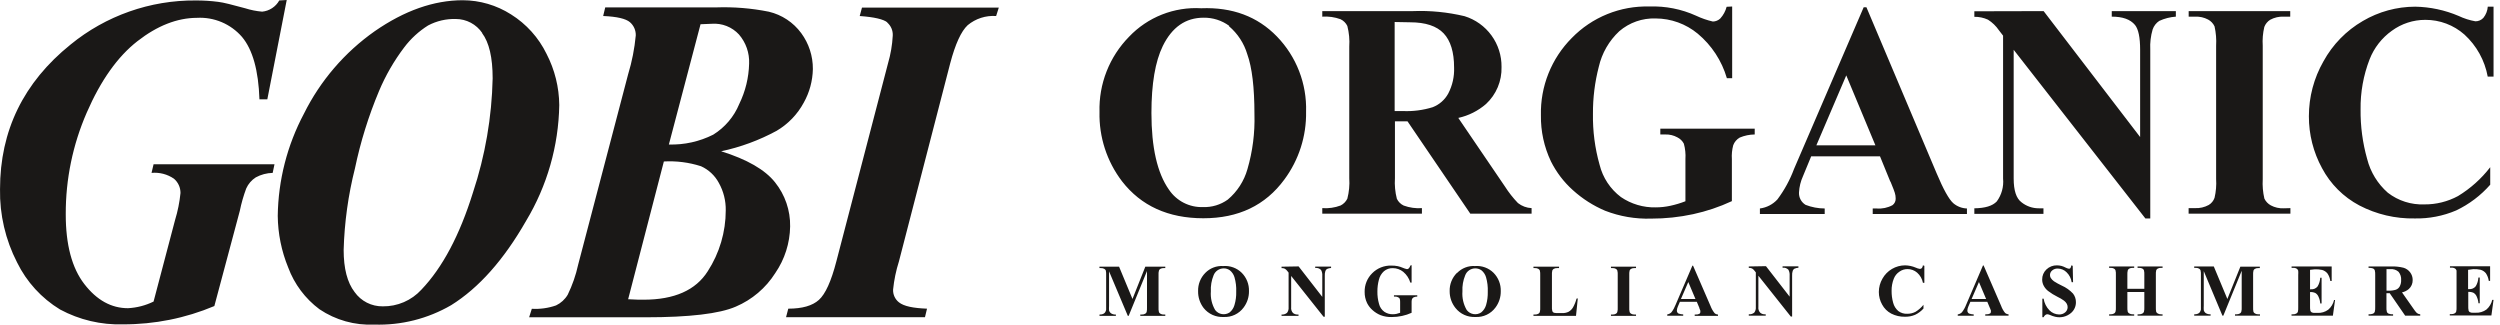 <svg width="308" height="40" viewBox="0 0 308 40" fill="none" xmlns="http://www.w3.org/2000/svg">
<path fill-rule="evenodd" clip-rule="evenodd" d="M34.405 0.057C34.192 0.441 33.888 0.767 33.52 1.007C33.153 1.248 32.732 1.395 32.295 1.436C31.585 1.375 30.884 1.235 30.206 1.019C28.626 0.589 27.52 0.302 26.896 0.23C25.975 0.11 25.047 0.053 24.118 0.057C18.498 0.011 13.04 1.934 8.69 5.492C2.898 10.159 0.003 16.096 0.003 23.303C-0.052 26.441 0.671 29.544 2.106 32.335C3.281 34.731 5.117 36.742 7.397 38.128C9.778 39.41 12.455 40.041 15.158 39.959C19.021 39.972 22.848 39.205 26.408 37.705L29.545 25.974C29.736 25.036 30 24.114 30.335 23.217C30.586 22.658 30.995 22.184 31.512 21.853C32.152 21.505 32.866 21.316 33.594 21.3L33.817 20.238H18.92L18.669 21.3C19.646 21.208 20.624 21.462 21.433 22.018C21.686 22.235 21.89 22.505 22.029 22.809C22.168 23.113 22.238 23.443 22.237 23.777C22.125 24.905 21.901 26.018 21.569 27.101L18.92 37.152C17.935 37.635 16.863 37.913 15.768 37.97C13.715 37.97 11.923 36.98 10.391 34.998C8.86 33.017 8.096 30.145 8.101 26.383C8.086 22.081 8.966 17.822 10.685 13.877C12.408 9.91 14.493 6.973 16.938 5.068C19.384 3.164 21.827 2.206 24.268 2.197C25.31 2.14 26.351 2.322 27.311 2.728C28.272 3.135 29.127 3.756 29.811 4.544C31.127 6.109 31.845 8.675 31.964 12.24H32.934L35.324 0L34.405 0.057ZM55.584 37.597C52.711 39.266 49.428 40.095 46.107 39.988C43.713 40.1 41.347 39.438 39.359 38.1C37.604 36.792 36.265 35.004 35.504 32.952C34.676 30.933 34.24 28.774 34.219 26.591C34.277 22.197 35.385 17.88 37.449 13.999C39.466 9.94 42.464 6.448 46.172 3.841C49.833 1.304 53.444 0.033 57.005 0.029C59.114 0.035 61.178 0.64 62.957 1.773C64.844 2.953 66.362 4.639 67.336 6.641C68.345 8.59 68.881 10.749 68.901 12.944C68.817 17.984 67.403 22.913 64.802 27.23C62.064 32.017 58.991 35.472 55.584 37.597ZM59.417 4.071C59.057 3.539 58.573 3.104 58.006 2.802C57.439 2.501 56.807 2.342 56.165 2.34C54.974 2.304 53.794 2.579 52.741 3.137C51.606 3.848 50.611 4.761 49.804 5.829C48.547 7.487 47.503 9.296 46.696 11.214C45.406 14.288 44.413 17.478 43.731 20.741C42.9 24.03 42.433 27.4 42.338 30.791C42.338 33.084 42.788 34.814 43.688 35.982C44.08 36.535 44.6 36.983 45.204 37.29C45.808 37.596 46.478 37.751 47.155 37.741C48.049 37.754 48.935 37.578 49.755 37.224C50.576 36.87 51.312 36.346 51.915 35.688C54.514 32.969 56.632 28.98 58.269 23.72C59.774 19.179 60.592 14.439 60.695 9.656C60.695 7.086 60.26 5.224 59.389 4.071H59.417ZM74.336 1.974C76.016 2.046 77.107 2.304 77.609 2.735C77.842 2.937 78.028 3.187 78.152 3.469C78.276 3.751 78.336 4.057 78.327 4.365C78.176 5.986 77.861 7.588 77.387 9.146L71.227 32.615C70.947 33.894 70.515 35.135 69.942 36.312C69.605 36.883 69.105 37.34 68.506 37.626C67.548 37.961 66.533 38.102 65.52 38.042L65.189 39.09H79.548C84.932 39.09 88.632 38.652 90.647 37.777C92.651 36.925 94.349 35.482 95.514 33.641C96.676 31.949 97.313 29.951 97.345 27.898C97.378 25.925 96.72 24.003 95.485 22.463C94.251 20.908 92.037 19.633 88.845 18.637C91.232 18.129 93.534 17.281 95.679 16.117C97.091 15.287 98.248 14.085 99.025 12.642C99.733 11.378 100.118 9.957 100.145 8.507C100.158 6.914 99.654 5.36 98.709 4.078C97.735 2.755 96.323 1.821 94.724 1.443C92.58 1.013 90.392 0.834 88.206 0.912H74.565L74.314 1.953L74.336 1.974ZM86.303 2.986L87.703 2.929C88.323 2.884 88.945 2.979 89.523 3.208C90.102 3.436 90.62 3.793 91.041 4.25C91.9 5.244 92.347 6.528 92.291 7.84C92.249 9.564 91.835 11.258 91.077 12.808C90.433 14.375 89.31 15.699 87.868 16.591C86.176 17.443 84.299 17.86 82.405 17.804L86.303 3.001V2.986ZM86.353 20.475C87.295 20.896 88.07 21.619 88.558 22.528C89.138 23.562 89.433 24.731 89.412 25.917C89.412 28.579 88.642 31.185 87.194 33.419C85.715 35.755 83.082 36.922 79.296 36.922C78.866 36.922 78.234 36.922 77.387 36.865L81.788 19.893C83.33 19.807 84.875 20.004 86.346 20.475H86.353ZM109.327 2.764C108.853 2.369 107.711 2.103 105.917 1.974L106.197 0.933H123.053L122.723 1.974C121.454 1.885 120.199 2.288 119.22 3.101C118.416 3.848 117.698 5.413 117.066 7.797L110.748 32.206C110.39 33.331 110.15 34.491 110.03 35.666C110.015 35.967 110.072 36.268 110.197 36.543C110.322 36.818 110.511 37.059 110.748 37.245C111.358 37.733 112.514 37.963 114.209 38.028L113.957 39.076H96.842L97.115 38.028C98.829 38.028 100.085 37.669 100.884 36.951C101.688 36.233 102.406 34.647 103.038 32.206L109.406 7.797C109.73 6.688 109.925 5.547 109.987 4.394C110.005 4.087 109.951 3.78 109.831 3.497C109.71 3.214 109.525 2.963 109.291 2.764H109.327Z" fill="#1A1817"/>
<path fill-rule="evenodd" clip-rule="evenodd" d="M139.099 4.527C137.9 5.748 136.959 7.198 136.334 8.79C135.708 10.383 135.411 12.085 135.459 13.796C135.387 16.873 136.364 19.884 138.23 22.332C140.585 25.366 143.923 26.886 148.245 26.89C152.567 26.895 155.898 25.302 158.238 22.109C160.025 19.694 160.963 16.756 160.909 13.753C160.959 12.049 160.668 10.352 160.051 8.762C159.435 7.173 158.506 5.723 157.319 4.499C154.926 2.029 151.815 0.868 147.987 1.017C146.339 0.921 144.69 1.185 143.155 1.791C141.62 2.398 140.236 3.331 139.099 4.527ZM151.411 3.228C152.482 4.136 153.265 5.336 153.665 6.681C154.254 8.318 154.548 10.785 154.548 14.083C154.615 16.363 154.325 18.641 153.687 20.831C153.274 22.3 152.429 23.611 151.26 24.593C150.375 25.227 149.305 25.55 148.216 25.512C147.39 25.541 146.569 25.359 145.833 24.982C145.097 24.605 144.469 24.046 144.009 23.358C142.574 21.32 141.856 18.173 141.856 13.918C141.856 10.333 142.322 7.583 143.256 5.669C144.397 3.343 146.07 2.18 148.281 2.18C149.415 2.162 150.524 2.515 151.44 3.185L151.411 3.228ZM173.408 14.952L181.14 26.323H188.692V25.641C188.081 25.613 187.494 25.395 187.012 25.017C186.41 24.39 185.871 23.705 185.404 22.971L179.661 14.528C180.925 14.25 182.1 13.66 183.078 12.812C183.703 12.232 184.197 11.526 184.526 10.739C184.855 9.953 185.013 9.105 184.988 8.253C185.006 6.858 184.572 5.493 183.75 4.365C182.928 3.236 181.763 2.404 180.429 1.993C178.342 1.496 176.198 1.285 174.054 1.369H162.905V2.051C163.668 1.997 164.433 2.105 165.152 2.367C165.519 2.54 165.815 2.834 165.992 3.199C166.206 4.031 166.286 4.891 166.229 5.748V21.944C166.287 22.796 166.207 23.652 165.992 24.478C165.814 24.842 165.521 25.137 165.159 25.318C164.44 25.588 163.671 25.698 162.905 25.641V26.323H175.181V25.641C174.418 25.695 173.653 25.587 172.934 25.325C172.567 25.152 172.271 24.858 172.094 24.493C171.88 23.661 171.8 22.801 171.857 21.944V14.952H173.408ZM173.724 2.747C175.626 2.747 177.005 3.207 177.859 4.111C178.713 5.016 179.144 6.423 179.144 8.325C179.186 9.434 178.938 10.535 178.426 11.52C178.007 12.292 177.328 12.89 176.509 13.207C175.318 13.577 174.072 13.737 172.826 13.681H171.821V2.711L173.724 2.747ZM212.721 0.837C212.582 1.371 212.316 1.864 211.945 2.273C211.698 2.511 211.37 2.646 211.027 2.654C210.314 2.49 209.62 2.249 208.959 1.936C207.158 1.119 205.192 0.731 203.216 0.801C201.437 0.75 199.668 1.069 198.019 1.738C196.371 2.406 194.879 3.41 193.639 4.685C192.398 5.933 191.421 7.419 190.769 9.054C190.116 10.688 189.801 12.438 189.841 14.198C189.811 16.163 190.233 18.108 191.076 19.884C191.745 21.223 192.66 22.424 193.775 23.423C194.949 24.487 196.294 25.346 197.752 25.964C199.559 26.665 201.487 26.994 203.424 26.933C205.159 26.936 206.889 26.753 208.586 26.388C210.234 26.031 211.838 25.492 213.367 24.78V19.604C213.328 19.029 213.384 18.452 213.532 17.895C213.68 17.494 213.965 17.158 214.336 16.947C214.921 16.702 215.547 16.573 216.181 16.567V15.849H204.551V16.567H205.168C205.684 16.549 206.195 16.671 206.647 16.919C206.992 17.087 207.273 17.361 207.451 17.701C207.622 18.32 207.687 18.963 207.645 19.604V24.794C207.039 25.03 206.415 25.218 205.779 25.354C205.196 25.481 204.602 25.546 204.005 25.548C202.472 25.587 200.965 25.143 199.698 24.277C198.39 23.294 197.462 21.889 197.07 20.3C196.492 18.255 196.216 16.136 196.252 14.011C196.24 12.062 196.482 10.119 196.97 8.232C197.354 6.55 198.234 5.021 199.497 3.845C200.74 2.778 202.339 2.217 203.977 2.273C205.869 2.279 207.701 2.941 209.16 4.147C210.875 5.577 212.125 7.487 212.75 9.632H213.403V0.801L212.721 0.837ZM232.909 22.375C233.239 23.179 233.418 23.638 233.44 23.753C233.51 23.974 233.546 24.204 233.547 24.435C233.557 24.596 233.526 24.757 233.459 24.904C233.391 25.05 233.288 25.178 233.16 25.275C232.558 25.601 231.874 25.743 231.193 25.684H230.719V26.366H242.328V25.684C241.704 25.665 241.106 25.432 240.633 25.024C240.102 24.545 239.422 23.322 238.594 21.355L229.944 0.895H229.606L221.027 20.81C220.527 22.156 219.836 23.423 218.974 24.572C218.409 25.184 217.646 25.578 216.82 25.684V26.366H224.803V25.684C223.998 25.682 223.199 25.531 222.449 25.239C222.186 25.08 221.971 24.852 221.828 24.581C221.685 24.308 221.619 24.003 221.637 23.696C221.676 23.003 221.844 22.324 222.133 21.693L223.138 19.259H231.616L232.887 22.375H232.909ZM223.777 17.902L227.46 9.287L231.049 17.902H223.777ZM243.239 1.39V2.072C243.819 2.062 244.393 2.182 244.919 2.424C245.454 2.763 245.913 3.207 246.269 3.731L246.779 4.391V22.002C246.876 23.003 246.6 24.005 246.003 24.816C245.479 25.369 244.567 25.648 243.239 25.663V26.345H251.754V25.663H251.187C250.403 25.668 249.642 25.402 249.033 24.909C248.401 24.43 248.085 23.461 248.085 22.002V6.136L264.31 26.912H264.913V6.114C264.869 5.273 264.969 4.431 265.207 3.623C265.356 3.194 265.641 2.826 266.019 2.575C266.663 2.277 267.357 2.099 268.065 2.051V1.369H260.168V2.051C261.496 2.051 262.443 2.367 263.039 3.084C263.456 3.609 263.664 4.621 263.664 6.114V16.883L251.775 1.369L243.239 1.39ZM281.368 25.663C280.812 25.689 280.259 25.565 279.767 25.304C279.419 25.115 279.141 24.821 278.97 24.464C278.789 23.681 278.721 22.876 278.769 22.073V5.64C278.719 4.862 278.784 4.08 278.963 3.321C279.099 2.957 279.352 2.647 279.681 2.438C280.194 2.158 280.776 2.023 281.361 2.051H282.157V1.369H269.644V2.051H270.441C270.997 2.025 271.55 2.149 272.042 2.41C272.389 2.597 272.666 2.892 272.832 3.25C273.009 4.033 273.074 4.838 273.026 5.64V22.052C273.076 22.83 273.01 23.611 272.832 24.371C272.704 24.74 272.45 25.053 272.114 25.254C271.6 25.534 271.019 25.669 270.434 25.641H269.637V26.323H282.179V25.641L281.368 25.663ZM306.495 0.823C306.458 1.324 306.271 1.802 305.956 2.194C305.832 2.331 305.68 2.44 305.51 2.514C305.341 2.588 305.158 2.626 304.973 2.625C304.257 2.499 303.562 2.277 302.905 1.964C301.213 1.243 299.396 0.855 297.557 0.823C295.284 0.826 293.054 1.436 291.095 2.589C289.057 3.772 287.382 5.49 286.25 7.557C285.07 9.618 284.452 11.952 284.455 14.327C284.448 16.556 285.003 18.752 286.07 20.709C287.108 22.67 288.711 24.273 290.672 25.311C292.775 26.408 295.12 26.958 297.492 26.912C299.244 26.949 300.984 26.614 302.596 25.928C304.197 25.166 305.626 24.087 306.796 22.755V20.602C305.702 22.02 304.357 23.225 302.826 24.155C301.552 24.843 300.124 25.196 298.677 25.182C297.056 25.246 295.465 24.738 294.182 23.746C292.931 22.651 292.042 21.201 291.634 19.589C291.074 17.604 290.801 15.549 290.823 13.487C290.795 11.374 291.172 9.276 291.935 7.306C292.489 5.892 293.441 4.669 294.678 3.788C295.874 2.914 297.317 2.443 298.799 2.446C300.572 2.437 302.287 3.081 303.616 4.255C305.114 5.622 306.123 7.443 306.487 9.438H307.205V0.823H306.495Z" fill="#1A1817"/>
<path fill-rule="evenodd" clip-rule="evenodd" d="M137.864 32.856H135.452V33.029H135.639C135.775 33.022 135.912 33.052 136.033 33.115C136.12 33.158 136.191 33.229 136.234 33.316C136.274 33.505 136.289 33.698 136.277 33.89V37.717C136.277 37.989 136.277 38.14 136.277 38.169C136.253 38.287 136.207 38.399 136.141 38.499C136.073 38.583 135.984 38.648 135.883 38.686C135.766 38.731 135.642 38.752 135.516 38.75H135.459V38.916H137.476V38.75C137.27 38.766 137.064 38.715 136.888 38.607C136.764 38.518 136.675 38.388 136.636 38.241C136.623 38.059 136.623 37.877 136.636 37.695V33.431L138.948 38.916H139.049L141.31 33.388V37.875C141.321 38.065 141.307 38.255 141.267 38.442C141.236 38.531 141.172 38.606 141.088 38.65C140.961 38.723 140.817 38.758 140.671 38.75H140.484V38.916H143.564V38.75H143.37C143.233 38.758 143.096 38.725 142.976 38.657C142.889 38.615 142.82 38.544 142.782 38.456C142.735 38.266 142.718 38.07 142.732 37.875V33.89C142.717 33.702 142.734 33.513 142.782 33.33C142.813 33.243 142.874 33.169 142.954 33.122C143.082 33.054 143.226 33.021 143.37 33.029H143.564V32.856H141.102L139.522 36.834L137.864 32.842V32.856ZM148.496 33.617C148.203 33.913 147.972 34.265 147.819 34.653C147.666 35.04 147.594 35.455 147.606 35.872C147.592 36.62 147.832 37.352 148.288 37.946C148.582 38.314 148.96 38.606 149.389 38.798C149.819 38.99 150.288 39.077 150.758 39.052C151.231 39.076 151.703 38.982 152.132 38.779C152.56 38.576 152.932 38.27 153.213 37.889C153.653 37.307 153.885 36.594 153.874 35.864C153.886 35.45 153.814 35.037 153.662 34.651C153.51 34.264 153.282 33.913 152.99 33.617C152.692 33.32 152.333 33.091 151.938 32.946C151.542 32.801 151.12 32.743 150.7 32.777C150.294 32.75 149.887 32.81 149.506 32.955C149.126 33.1 148.781 33.326 148.496 33.617ZM151.526 33.309C151.792 33.527 151.987 33.819 152.086 34.149C152.254 34.731 152.327 35.337 152.301 35.943C152.318 36.497 152.246 37.05 152.086 37.58C151.986 37.938 151.778 38.257 151.49 38.492C151.211 38.678 150.872 38.751 150.542 38.696C150.211 38.642 149.914 38.463 149.71 38.198C149.302 37.507 149.117 36.707 149.178 35.907C149.142 35.225 149.257 34.544 149.516 33.912C149.613 33.663 149.783 33.45 150.003 33.299C150.223 33.148 150.484 33.066 150.751 33.065C151.029 33.058 151.301 33.144 151.526 33.309ZM157.887 32.856V33.029C158.027 33.022 158.168 33.049 158.296 33.108C158.425 33.191 158.538 33.298 158.626 33.423L158.755 33.589V37.86C158.779 38.104 158.71 38.347 158.562 38.542C158.373 38.697 158.13 38.772 157.887 38.75V38.916H159.976V38.75H159.839C159.644 38.751 159.454 38.685 159.301 38.564C159.212 38.469 159.145 38.355 159.105 38.231C159.065 38.107 159.054 37.975 159.071 37.846V33.998L163.063 39.023H163.214V33.998C163.201 33.794 163.225 33.59 163.285 33.395C163.32 33.288 163.391 33.196 163.486 33.136C163.645 33.066 163.815 33.024 163.989 33.014V32.842H162.036V33.014C162.167 32.995 162.3 33.008 162.425 33.05C162.549 33.092 162.662 33.164 162.754 33.258C162.874 33.478 162.926 33.727 162.905 33.976V36.575L159.99 32.821L157.887 32.856ZM173.753 32.72C173.721 32.851 173.654 32.97 173.559 33.065C173.53 33.094 173.495 33.118 173.457 33.134C173.419 33.15 173.378 33.158 173.336 33.158C173.161 33.119 172.991 33.064 172.826 32.993C172.628 32.906 172.421 32.839 172.209 32.792C171.947 32.74 171.68 32.716 171.412 32.72C170.976 32.706 170.542 32.783 170.137 32.945C169.732 33.107 169.364 33.35 169.057 33.66C168.753 33.96 168.513 34.32 168.352 34.716C168.192 35.112 168.114 35.537 168.124 35.965C168.117 36.441 168.22 36.913 168.426 37.343C168.591 37.67 168.818 37.963 169.093 38.205C169.381 38.465 169.712 38.673 170.07 38.822C170.516 38.994 170.992 39.074 171.47 39.059C171.894 39.058 172.318 39.013 172.733 38.923C173.139 38.838 173.534 38.708 173.91 38.535V37.272C173.9 37.134 173.914 36.995 173.954 36.862C173.99 36.764 174.062 36.682 174.155 36.633C174.297 36.57 174.451 36.538 174.607 36.539V36.374H171.735V36.539H171.886C172.013 36.535 172.14 36.565 172.252 36.625C172.336 36.666 172.406 36.731 172.453 36.812C172.491 36.962 172.505 37.117 172.496 37.272V38.535C172.346 38.59 172.193 38.636 172.037 38.672C171.893 38.7 171.746 38.714 171.599 38.715C171.223 38.726 170.854 38.617 170.543 38.406C170.22 38.172 169.991 37.831 169.897 37.444C169.754 36.947 169.686 36.432 169.696 35.915C169.692 35.43 169.752 34.947 169.876 34.479C169.971 34.069 170.189 33.699 170.5 33.416C170.806 33.156 171.198 33.021 171.599 33.036C172.064 33.036 172.515 33.196 172.877 33.488C173.294 33.834 173.599 34.296 173.753 34.816H173.91V32.663L173.753 32.72ZM179.496 33.617C179.2 33.911 178.967 34.263 178.813 34.651C178.658 35.039 178.585 35.454 178.598 35.872C178.591 36.625 178.845 37.358 179.316 37.946C179.609 38.314 179.985 38.606 180.413 38.798C180.842 38.99 181.31 39.077 181.779 39.052C182.253 39.077 182.727 38.984 183.157 38.781C183.586 38.578 183.959 38.271 184.241 37.889C184.679 37.306 184.909 36.593 184.895 35.864C184.907 35.45 184.835 35.037 184.683 34.651C184.531 34.264 184.303 33.913 184.012 33.617C183.713 33.32 183.354 33.091 182.959 32.946C182.563 32.801 182.141 32.743 181.721 32.777C181.316 32.75 180.91 32.811 180.531 32.956C180.152 33.101 179.808 33.327 179.525 33.617H179.496ZM182.525 33.309C182.789 33.528 182.981 33.82 183.078 34.149C183.247 34.731 183.319 35.337 183.294 35.943C183.309 36.496 183.239 37.049 183.085 37.58C182.983 37.939 182.772 38.257 182.482 38.492C182.204 38.678 181.865 38.751 181.534 38.696C181.203 38.642 180.906 38.463 180.702 38.198C180.298 37.505 180.113 36.707 180.171 35.907C180.136 35.225 180.253 34.543 180.515 33.912C180.611 33.663 180.779 33.449 180.998 33.298C181.217 33.147 181.477 33.066 181.743 33.065C182.023 33.059 182.298 33.145 182.525 33.309ZM194.227 36.791C194.131 37.167 193.986 37.529 193.797 37.867C193.667 38.091 193.481 38.276 193.258 38.406C193.013 38.526 192.741 38.583 192.469 38.571H191.98C191.805 38.578 191.629 38.566 191.456 38.535C191.41 38.519 191.368 38.493 191.332 38.46C191.296 38.427 191.267 38.386 191.248 38.341C191.201 38.149 191.185 37.95 191.198 37.752V33.897C191.186 33.707 191.201 33.516 191.241 33.33C191.277 33.243 191.34 33.17 191.42 33.122C191.548 33.054 191.692 33.021 191.837 33.029H192.074V32.856H188.922V33.029H189.123C189.258 33.02 189.392 33.05 189.511 33.115C189.597 33.157 189.666 33.228 189.705 33.316C189.751 33.506 189.768 33.702 189.755 33.897V37.875C189.769 38.065 189.752 38.257 189.705 38.442C189.692 38.486 189.67 38.528 189.64 38.564C189.611 38.6 189.574 38.629 189.532 38.65C189.408 38.721 189.266 38.756 189.123 38.75H188.922V38.916H194.163L194.385 36.762L194.227 36.791ZM201.363 38.75C201.226 38.758 201.089 38.725 200.969 38.657C200.882 38.615 200.813 38.544 200.775 38.456C200.728 38.266 200.711 38.07 200.725 37.875V33.897C200.713 33.707 200.728 33.516 200.768 33.33C200.801 33.242 200.865 33.168 200.947 33.122C201.075 33.054 201.219 33.021 201.363 33.029H201.557V32.856H198.47V33.029H198.671C198.806 33.02 198.94 33.05 199.059 33.115C199.146 33.157 199.214 33.228 199.253 33.316C199.3 33.506 199.317 33.702 199.303 33.897V37.875C199.318 38.065 199.301 38.257 199.253 38.442C199.24 38.486 199.218 38.528 199.188 38.564C199.159 38.6 199.122 38.629 199.081 38.65C198.956 38.721 198.814 38.756 198.671 38.75H198.47V38.916H201.557V38.75H201.363ZM209.354 37.946C209.433 38.14 209.476 38.255 209.483 38.277C209.489 38.331 209.489 38.387 209.483 38.442C209.485 38.482 209.477 38.522 209.459 38.559C209.441 38.595 209.415 38.626 209.383 38.65C209.235 38.729 209.068 38.764 208.902 38.75H208.787V38.916H211.658V38.75C211.505 38.745 211.358 38.687 211.242 38.585C211.028 38.32 210.859 38.022 210.739 37.702L208.586 32.734H208.5L206.432 37.551C206.308 37.877 206.139 38.184 205.929 38.463C205.79 38.61 205.606 38.706 205.405 38.736V38.901H207.372V38.736C207.174 38.73 206.978 38.694 206.791 38.628C206.726 38.589 206.673 38.533 206.637 38.466C206.602 38.399 206.586 38.324 206.59 38.248C206.601 38.081 206.642 37.919 206.712 37.767L206.963 37.178H209.045L209.361 37.932L209.354 37.946ZM207.092 36.834L207.997 34.745L208.88 36.834H207.092ZM215.449 32.828V33C215.59 32.993 215.73 33.02 215.858 33.079C215.989 33.16 216.102 33.267 216.188 33.395L216.318 33.56V37.831C216.341 38.075 216.272 38.319 216.124 38.514C215.935 38.669 215.692 38.743 215.449 38.722V38.887H217.538V38.722H217.402C217.208 38.724 217.02 38.658 216.87 38.535C216.778 38.442 216.709 38.328 216.668 38.204C216.627 38.079 216.615 37.947 216.633 37.817V33.969L220.625 38.995H220.79V33.969C220.778 33.765 220.802 33.561 220.862 33.366C220.898 33.26 220.969 33.169 221.063 33.108C221.222 33.037 221.392 32.995 221.566 32.986V32.813H219.613V32.986C219.743 32.967 219.876 32.979 220.001 33.021C220.126 33.064 220.239 33.135 220.331 33.23C220.45 33.449 220.503 33.699 220.482 33.948V36.546L217.567 32.792L215.449 32.828ZM236.9 32.691C236.894 32.815 236.848 32.932 236.771 33.029C236.706 33.093 236.618 33.129 236.527 33.129C236.35 33.101 236.179 33.048 236.017 32.971C235.601 32.794 235.155 32.699 234.703 32.691C234.136 32.693 233.579 32.846 233.09 33.133C232.6 33.421 232.196 33.833 231.918 34.328C231.627 34.827 231.473 35.394 231.473 35.972C231.472 36.513 231.611 37.044 231.875 37.516C232.129 37.994 232.522 38.384 233.002 38.636C233.521 38.901 234.098 39.034 234.682 39.023C235.113 39.033 235.541 38.952 235.938 38.786C236.331 38.6 236.683 38.336 236.972 38.011V37.551C236.699 37.893 236.368 38.184 235.996 38.413C235.681 38.577 235.331 38.661 234.976 38.657C234.579 38.678 234.188 38.558 233.871 38.32C233.562 38.055 233.341 37.701 233.239 37.307C233.104 36.826 233.039 36.328 233.045 35.828C233.036 35.315 233.129 34.806 233.318 34.328C233.452 33.984 233.687 33.688 233.993 33.481C234.285 33.264 234.64 33.148 235.005 33.151C235.44 33.148 235.861 33.304 236.189 33.589C236.561 33.916 236.814 34.358 236.907 34.845H237.08V32.749L236.9 32.691ZM245.149 37.918C245.228 38.111 245.271 38.226 245.278 38.248C245.288 38.303 245.288 38.358 245.278 38.413C245.28 38.453 245.272 38.492 245.256 38.528C245.24 38.564 245.215 38.596 245.185 38.621C245.035 38.7 244.866 38.735 244.697 38.722H244.582V38.887H247.454V38.722C247.298 38.714 247.149 38.656 247.03 38.557C246.817 38.292 246.649 37.993 246.535 37.674L244.381 32.706H244.302L242.227 37.551C242.101 37.878 241.93 38.185 241.717 38.463C241.578 38.61 241.394 38.706 241.193 38.736V38.901H243.16V38.736C242.962 38.73 242.766 38.694 242.579 38.628C242.515 38.588 242.463 38.532 242.427 38.465C242.392 38.398 242.375 38.323 242.378 38.248C242.389 38.081 242.43 37.919 242.5 37.767L242.751 37.178H244.833L245.149 37.932V37.918ZM242.902 36.834L243.806 34.745L244.69 36.834H242.902ZM255.193 32.691C255.175 32.813 255.134 32.93 255.071 33.036C255.048 33.06 255.02 33.079 254.989 33.092C254.958 33.104 254.924 33.109 254.891 33.108C254.745 33.084 254.604 33.036 254.475 32.964C254.317 32.879 254.151 32.812 253.979 32.763C253.796 32.717 253.608 32.693 253.419 32.691C253.179 32.685 252.939 32.727 252.715 32.814C252.49 32.902 252.286 33.033 252.113 33.201C251.946 33.36 251.814 33.552 251.725 33.764C251.636 33.977 251.592 34.206 251.596 34.436C251.594 34.706 251.66 34.973 251.79 35.211C251.923 35.459 252.106 35.677 252.328 35.85C252.69 36.126 253.077 36.366 253.484 36.568C253.767 36.699 254.036 36.858 254.288 37.042C254.425 37.145 254.54 37.274 254.625 37.422C254.695 37.55 254.732 37.693 254.733 37.839C254.733 37.958 254.707 38.077 254.658 38.186C254.608 38.295 254.536 38.392 254.446 38.47C254.233 38.658 253.955 38.756 253.671 38.743C253.227 38.733 252.805 38.55 252.493 38.233C252.11 37.841 251.859 37.339 251.775 36.798H251.617V39.081H251.775C251.816 38.971 251.889 38.876 251.984 38.808C252.051 38.753 252.134 38.72 252.22 38.715C252.34 38.725 252.457 38.756 252.565 38.808C252.766 38.899 252.975 38.971 253.19 39.023C253.536 39.109 253.898 39.109 254.244 39.024C254.59 38.939 254.911 38.771 255.178 38.535C255.363 38.371 255.509 38.17 255.608 37.945C255.708 37.719 255.757 37.475 255.753 37.228C255.758 36.847 255.634 36.475 255.401 36.173C255.007 35.751 254.53 35.414 254.001 35.182C253.674 35.028 253.358 34.852 253.053 34.658C252.894 34.546 252.758 34.405 252.651 34.242C252.59 34.135 252.558 34.014 252.558 33.89C252.557 33.783 252.579 33.678 252.624 33.581C252.669 33.484 252.734 33.398 252.816 33.33C252.914 33.244 253.027 33.178 253.151 33.136C253.274 33.094 253.404 33.077 253.534 33.086C253.937 33.092 254.322 33.257 254.604 33.546C254.943 33.871 255.162 34.301 255.228 34.766H255.401L255.358 32.749L255.193 32.691ZM264.181 35.972V37.846C264.195 38.036 264.178 38.228 264.131 38.413C264.099 38.503 264.035 38.577 263.951 38.621C263.828 38.695 263.685 38.73 263.542 38.722H263.348V38.887H266.428V38.722H266.241C266.103 38.729 265.966 38.697 265.846 38.628C265.76 38.585 265.689 38.514 265.645 38.427C265.606 38.236 265.592 38.041 265.602 37.846V33.869C265.591 33.678 265.605 33.488 265.645 33.301C265.679 33.213 265.742 33.139 265.825 33.093C265.952 33.024 266.096 32.992 266.241 33H266.428V32.828H263.348V33H263.542C263.679 32.994 263.815 33.023 263.937 33.086C264.023 33.128 264.092 33.199 264.131 33.287C264.177 33.477 264.194 33.673 264.181 33.869V35.577H262.092V33.869C262.081 33.678 262.098 33.487 262.142 33.301C262.175 33.213 262.239 33.139 262.321 33.093C262.449 33.025 262.593 32.993 262.738 33H262.932V32.828H259.845V33H260.038C260.175 32.993 260.312 33.023 260.433 33.086C260.52 33.128 260.589 33.199 260.627 33.287C260.674 33.477 260.691 33.673 260.677 33.869V37.846C260.692 38.036 260.675 38.228 260.627 38.413C260.596 38.501 260.535 38.574 260.455 38.621C260.328 38.692 260.184 38.727 260.038 38.722H259.845V38.887H262.932V38.722H262.738C262.6 38.729 262.463 38.697 262.343 38.628C262.256 38.585 262.186 38.514 262.142 38.427C262.099 38.237 262.082 38.041 262.092 37.846V35.972H264.181ZM272.746 32.828H270.326V33H270.513C270.65 32.994 270.786 33.023 270.908 33.086C270.994 33.128 271.063 33.199 271.102 33.287C271.149 33.475 271.166 33.669 271.152 33.861V37.688C271.152 37.961 271.152 38.111 271.152 38.14C271.128 38.258 271.081 38.37 271.015 38.47C270.948 38.555 270.858 38.619 270.757 38.657C270.64 38.701 270.516 38.722 270.391 38.722H270.326V38.887H272.344V38.722C272.135 38.737 271.927 38.686 271.748 38.578C271.626 38.488 271.54 38.359 271.504 38.212C271.491 38.03 271.491 37.848 271.504 37.666V33.402L273.801 38.887H273.916L276.177 33.359V37.846C276.192 38.036 276.175 38.228 276.127 38.413C276.096 38.501 276.035 38.574 275.955 38.621C275.828 38.692 275.684 38.727 275.538 38.722H275.352V38.887H278.431V38.722H278.223C278.085 38.729 277.948 38.697 277.828 38.628C277.742 38.585 277.671 38.514 277.627 38.427C277.588 38.236 277.574 38.041 277.584 37.846V33.89C277.573 33.702 277.588 33.514 277.627 33.33C277.659 33.24 277.723 33.166 277.807 33.122C277.934 33.052 278.078 33.019 278.223 33.029H278.41V32.856H276.012L274.411 36.834L272.746 32.842V32.828ZM285.18 33.179C285.486 33.166 285.792 33.193 286.092 33.258C286.345 33.332 286.57 33.479 286.738 33.682C286.93 33.963 287.053 34.285 287.097 34.622H287.262V32.828H282.323V33H282.531C282.691 32.989 282.85 33.032 282.983 33.122C283.061 33.18 283.117 33.264 283.141 33.359C283.154 33.529 283.154 33.699 283.141 33.869V37.846C283.152 38.036 283.138 38.227 283.098 38.413C283.067 38.503 283.003 38.577 282.918 38.621C282.795 38.695 282.653 38.73 282.509 38.722H282.315V38.887H287.413L287.678 36.963H287.556C287.453 37.428 287.201 37.846 286.838 38.155C286.454 38.436 285.985 38.575 285.51 38.549H285.158C285.032 38.558 284.906 38.533 284.792 38.478C284.725 38.434 284.673 38.372 284.641 38.298C284.601 38.095 284.587 37.888 284.598 37.681V35.979C284.82 35.967 285.041 36.007 285.244 36.094C285.418 36.197 285.554 36.353 285.632 36.539C285.759 36.805 285.834 37.093 285.855 37.386H286.02V34.213H285.855C285.834 34.59 285.724 34.957 285.532 35.283C285.436 35.406 285.311 35.503 285.168 35.566C285.025 35.629 284.869 35.655 284.713 35.642H284.598V33.244L285.18 33.179ZM294.412 36.123L296.315 38.887H298.174V38.722C298.023 38.711 297.878 38.656 297.758 38.564C297.609 38.413 297.477 38.247 297.363 38.068L295.927 36.022C296.237 35.955 296.526 35.812 296.767 35.606C296.921 35.467 297.043 35.296 297.125 35.105C297.207 34.914 297.246 34.708 297.241 34.5C297.246 34.156 297.135 33.819 296.925 33.546C296.721 33.277 296.437 33.081 296.114 32.986C295.602 32.859 295.075 32.805 294.549 32.828H291.806V33C291.993 32.987 292.181 33.012 292.359 33.072C292.448 33.115 292.52 33.186 292.567 33.273C292.618 33.477 292.637 33.687 292.625 33.897V37.824C292.637 38.029 292.618 38.235 292.567 38.435C292.521 38.524 292.448 38.597 292.359 38.643C292.182 38.708 291.994 38.735 291.806 38.722V38.887H294.829V38.722C294.641 38.735 294.452 38.708 294.276 38.643C294.184 38.603 294.11 38.532 294.068 38.442C294.014 38.241 293.994 38.032 294.01 37.824V36.123H294.412ZM294.491 33.158C294.674 33.14 294.858 33.16 295.032 33.217C295.206 33.274 295.367 33.366 295.503 33.488C295.736 33.775 295.849 34.14 295.819 34.508C295.832 34.777 295.772 35.044 295.647 35.283C295.545 35.473 295.376 35.619 295.173 35.692C294.881 35.783 294.574 35.822 294.269 35.807H294.017V33.158H294.491ZM304.7 33.158C305.006 33.145 305.312 33.172 305.612 33.237C305.865 33.31 306.09 33.458 306.258 33.66C306.448 33.942 306.57 34.264 306.617 34.601H306.782V32.806H301.835V32.978H302.036C302.197 32.967 302.356 33.01 302.489 33.1C302.567 33.159 302.623 33.242 302.647 33.337C302.659 33.507 302.659 33.677 302.647 33.847V37.824C302.658 38.014 302.644 38.205 302.604 38.392C302.572 38.481 302.508 38.556 302.424 38.6C302.301 38.673 302.158 38.708 302.015 38.7H301.814V38.865H306.94L307.205 36.941H307.047C306.941 37.405 306.69 37.822 306.33 38.133C305.946 38.414 305.476 38.553 305.001 38.528H304.65C304.523 38.537 304.397 38.512 304.283 38.456C304.215 38.415 304.161 38.352 304.133 38.277C304.093 38.073 304.078 37.866 304.09 37.659V35.958C304.311 35.946 304.532 35.985 304.736 36.073C304.908 36.177 305.044 36.333 305.123 36.518C305.247 36.785 305.322 37.072 305.346 37.365H305.504V34.192H305.339C305.319 34.569 305.208 34.936 305.016 35.261C304.919 35.384 304.794 35.481 304.651 35.543C304.509 35.606 304.353 35.632 304.197 35.62H304.068V33.244L304.7 33.158Z" fill="#1A1817"/>
</svg>
